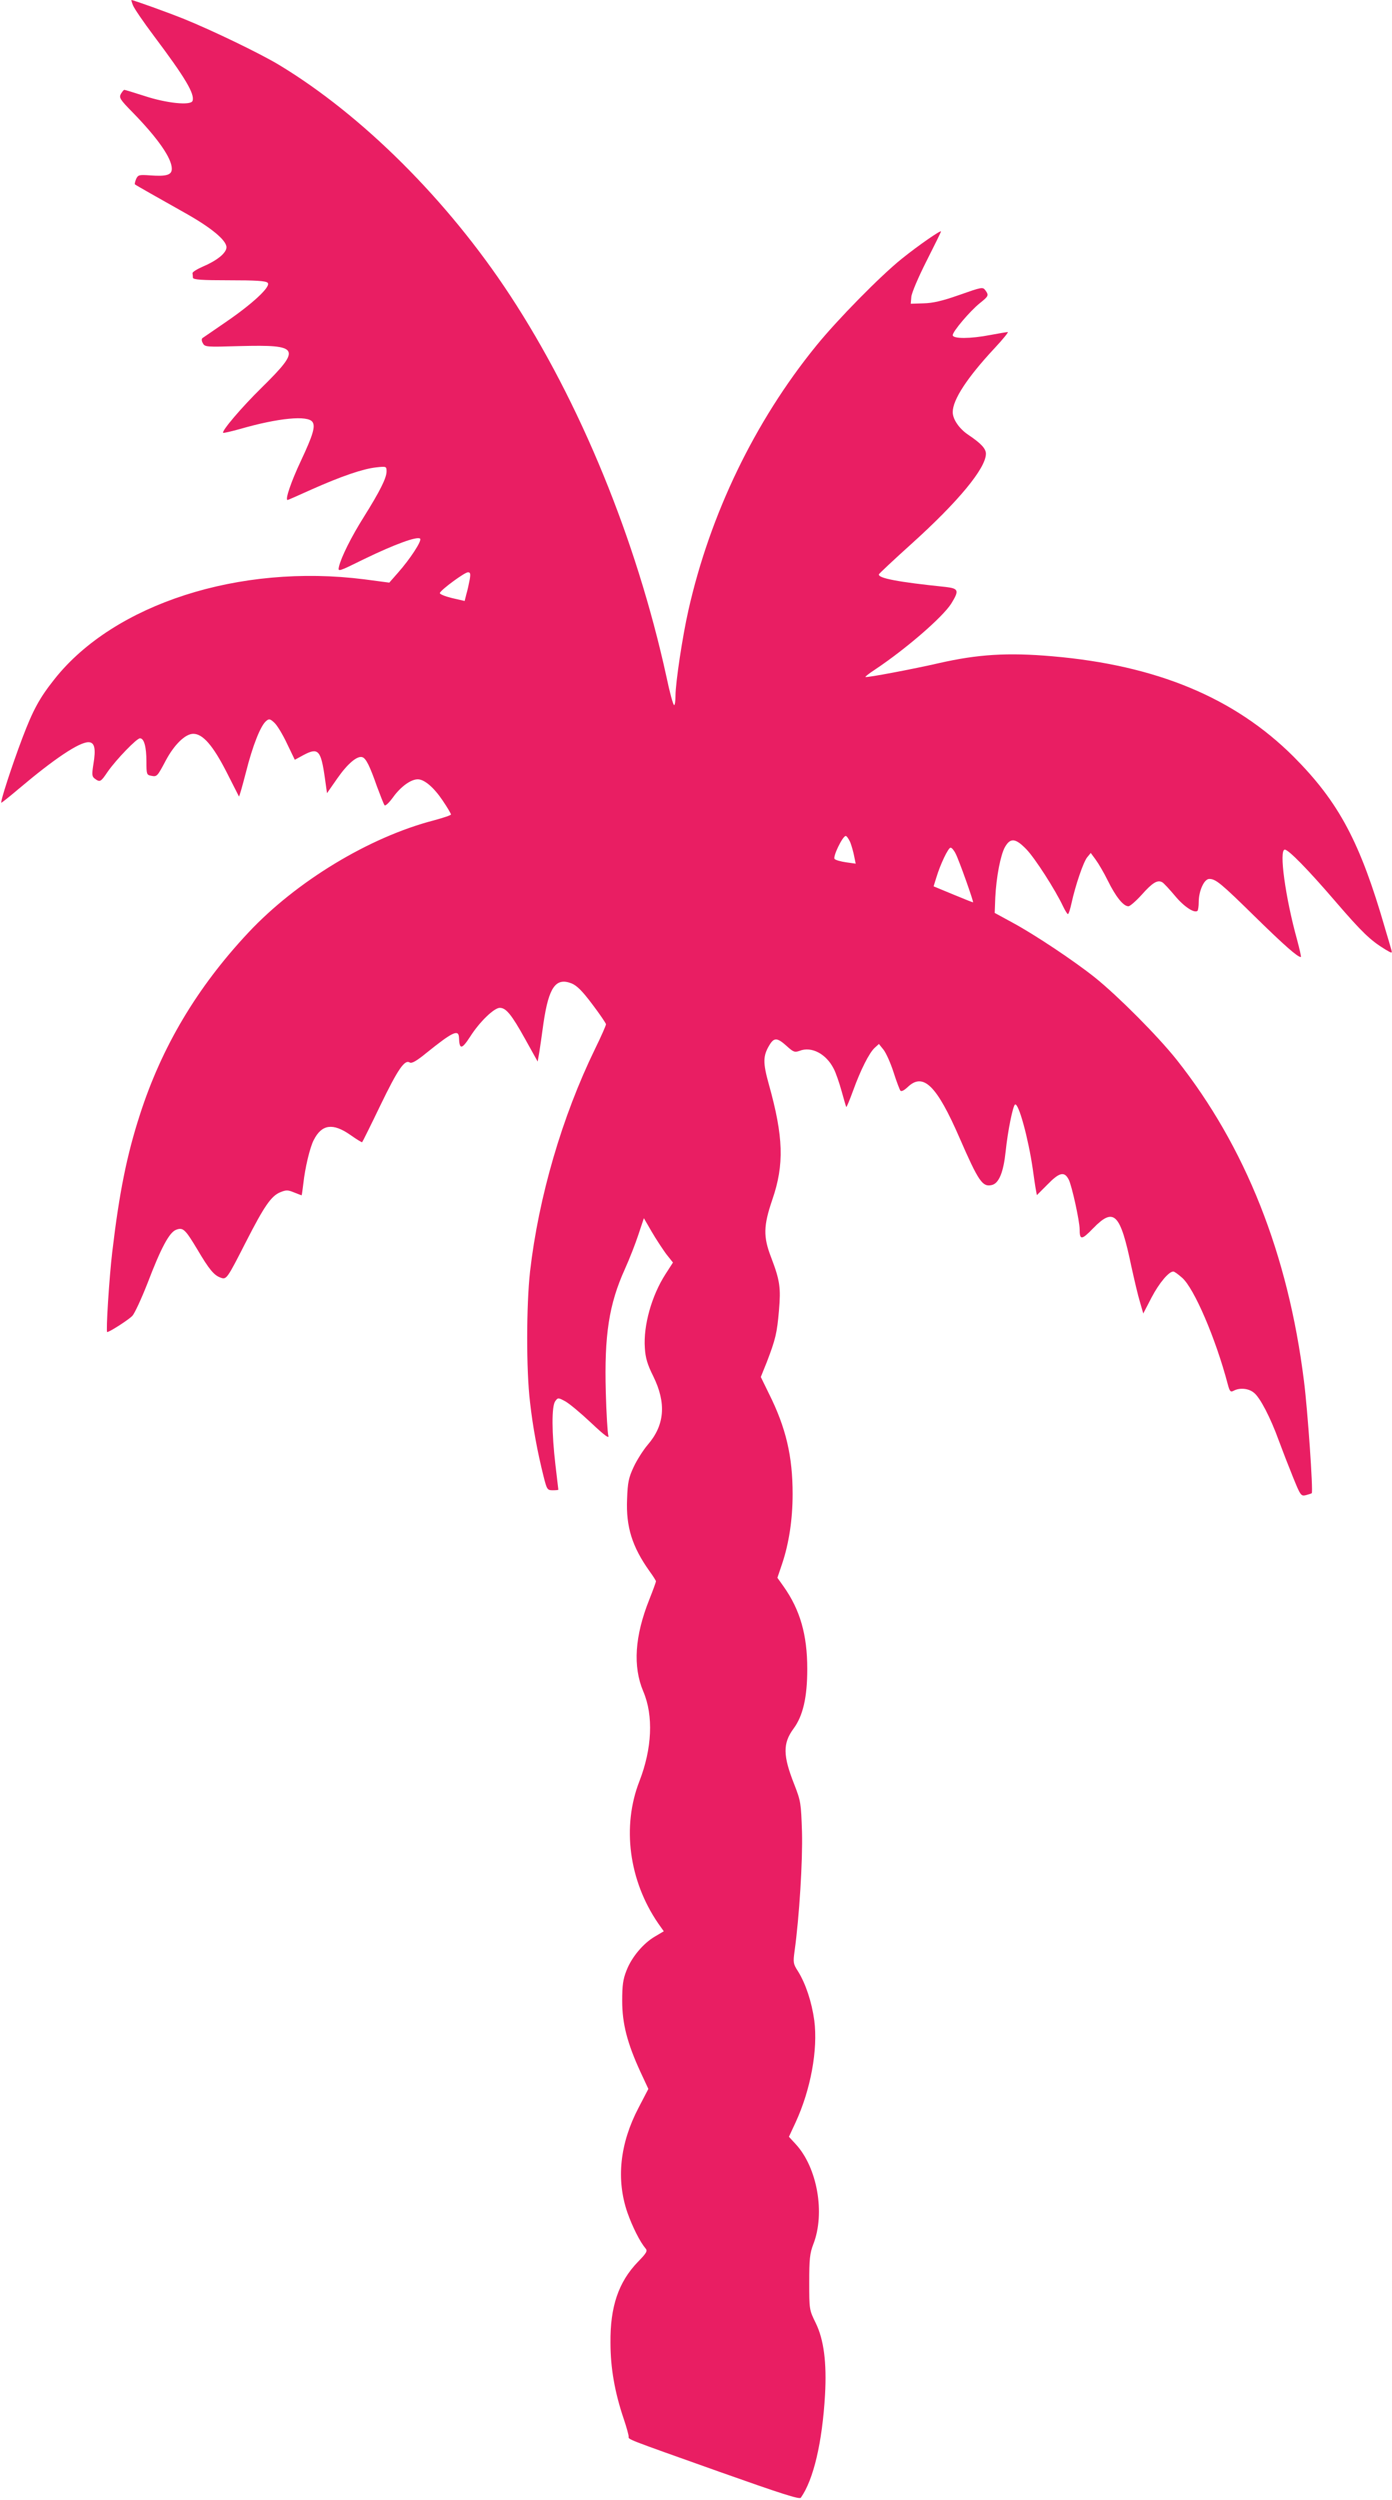 <?xml version="1.0" standalone="no"?>
<!DOCTYPE svg PUBLIC "-//W3C//DTD SVG 20010904//EN"
 "http://www.w3.org/TR/2001/REC-SVG-20010904/DTD/svg10.dtd">
<svg version="1.0" xmlns="http://www.w3.org/2000/svg"
 width="713pt" height="1280pt" viewBox="0 0 713 1280"
 preserveAspectRatio="xMidYMid meet">
<g transform="translate(0,1280) scale(0.1,-0.1)"
fill="#e91e63" stroke="none">
<path d="M681 12773 c6 -16 54 -86 108 -158 160 -213 210 -297 197 -332 -10
-24 -132 -12 -247 26 -53 17 -99 31 -102 31 -4 0 -11 -10 -18 -21 -10 -19 -4
-29 59 -93 130 -133 202 -236 202 -290 0 -32 -27 -40 -111 -34 -56 4 -62 3
-72 -19 -5 -13 -8 -25 -6 -27 6 -5 130 -75 258 -147 132 -74 211 -139 211
-175 0 -29 -48 -68 -121 -99 -30 -13 -54 -28 -53 -34 1 -6 2 -17 2 -23 2 -10
46 -13 186 -13 135 0 188 -3 197 -13 19 -18 -78 -108 -216 -202 -60 -41 -113
-78 -118 -81 -5 -4 -5 -15 2 -26 10 -20 18 -20 189 -15 308 8 318 -10 112
-213 -101 -99 -206 -222 -197 -231 2 -2 41 7 88 20 194 56 347 71 370 35 15
-23 2 -67 -60 -199 -50 -106 -82 -200 -68 -200 2 0 57 24 123 54 153 68 264
106 331 113 52 6 53 5 53 -21 0 -33 -34 -101 -116 -232 -65 -103 -117 -208
-128 -256 -6 -27 -4 -26 132 41 153 74 270 117 284 103 10 -10 -51 -104 -115
-176 l-43 -49 -129 17 c-638 81 -1280 -126 -1585 -510 -78 -98 -111 -159 -166
-304 -53 -140 -115 -330 -107 -330 2 0 44 33 91 73 180 152 307 237 355 237
32 0 39 -33 25 -115 -8 -52 -7 -61 8 -72 26 -19 30 -17 65 35 43 62 149 172
166 172 21 0 33 -44 33 -119 0 -65 1 -69 25 -73 29 -6 31 -3 74 78 43 81 100
137 141 137 49 0 101 -60 171 -197 34 -67 62 -122 63 -124 2 -1 18 55 36 125
34 135 75 239 104 262 14 12 20 11 42 -10 14 -13 43 -61 64 -106 l40 -83 46
25 c74 39 88 24 108 -118 l11 -78 53 76 c53 76 103 118 129 108 18 -7 37 -44
74 -150 18 -48 35 -92 39 -96 4 -5 24 14 44 42 40 55 91 91 126 91 34 0 83
-42 129 -111 23 -34 41 -65 41 -69 0 -4 -39 -17 -87 -30 -332 -86 -706 -313
-952 -576 -262 -280 -443 -584 -555 -933 -66 -204 -105 -396 -141 -701 -16
-135 -33 -410 -26 -410 12 0 110 63 129 83 12 13 47 89 78 168 69 181 112 261
147 273 35 13 46 2 109 -103 59 -100 84 -130 117 -142 31 -12 33 -9 130 181
94 184 130 237 177 256 30 12 38 12 70 -1 20 -8 38 -15 39 -15 1 0 5 28 9 62
8 75 33 183 53 221 41 81 98 89 188 26 31 -22 59 -39 60 -37 2 2 44 86 93 188
90 186 125 237 151 220 10 -6 35 8 85 49 133 107 165 123 167 79 2 -63 14 -62
57 4 48 76 123 148 152 148 32 0 60 -34 130 -160 l64 -115 8 45 c4 25 14 94
22 153 27 183 63 234 144 202 28 -12 55 -39 106 -107 38 -50 69 -96 70 -102 0
-6 -25 -63 -56 -126 -169 -347 -289 -758 -333 -1140 -19 -173 -20 -505 0 -670
14 -125 38 -255 70 -382 16 -64 19 -68 46 -68 16 0 29 1 29 3 0 1 -7 58 -15
127 -19 163 -20 300 -1 326 14 19 15 19 52 -1 20 -11 79 -60 132 -110 70 -66
94 -83 88 -65 -4 14 -10 113 -13 222 -8 292 16 450 98 631 23 51 54 130 69
176 l28 84 40 -69 c22 -38 56 -89 74 -114 l35 -44 -38 -59 c-71 -110 -114
-263 -106 -378 3 -51 13 -85 43 -145 68 -138 59 -251 -29 -352 -22 -26 -54
-76 -71 -112 -26 -56 -31 -79 -34 -166 -6 -141 26 -243 114 -367 19 -26 34
-50 34 -53 0 -4 -15 -45 -34 -93 -75 -188 -85 -343 -31 -471 53 -124 45 -293
-20 -460 -90 -231 -54 -508 96 -727 l29 -41 -44 -26 c-61 -35 -121 -107 -147
-175 -18 -45 -22 -76 -22 -156 0 -116 26 -216 93 -362 l41 -88 -50 -96 c-96
-183 -116 -368 -57 -538 25 -71 64 -149 92 -182 12 -13 7 -23 -39 -70 -99
-103 -142 -229 -140 -414 0 -130 22 -254 68 -390 14 -41 25 -82 25 -89 0 -17
-28 -6 464 -181 316 -112 412 -143 418 -133 65 92 110 283 124 528 9 163 -6
282 -48 367 -33 67 -33 70 -33 208 0 119 3 148 21 195 62 159 20 393 -90 512
l-35 38 34 73 c78 169 115 373 96 522 -13 95 -44 189 -84 253 -24 37 -25 44
-17 103 24 171 42 464 38 609 -5 149 -6 158 -40 245 -58 147 -59 209 -3 285
48 65 70 160 70 305 0 176 -37 303 -121 422 l-32 45 24 71 c35 104 54 227 54
358 0 193 -34 339 -121 513 l-42 86 31 77 c44 115 52 147 62 263 10 117 5 154
-40 272 -41 106 -40 161 6 296 62 180 57 323 -18 591 -31 111 -30 145 3 200
24 40 40 39 88 -4 35 -32 42 -34 67 -25 61 24 136 -16 174 -91 11 -20 29 -73
41 -116 12 -43 22 -79 24 -81 1 -2 17 35 34 82 39 108 83 195 111 221 l22 20
24 -30 c13 -17 36 -68 51 -115 15 -47 31 -89 35 -94 5 -6 20 2 37 18 80 77
149 9 266 -260 98 -225 118 -253 166 -241 36 9 59 66 70 171 11 106 37 233 48
241 18 11 68 -172 91 -330 6 -44 13 -92 16 -107 l5 -27 54 54 c61 63 87 69
109 26 16 -30 56 -213 56 -254 0 -57 10 -57 69 4 107 110 139 78 196 -195 15
-68 34 -150 44 -182 l17 -59 43 83 c39 74 88 132 111 132 5 0 25 -14 45 -32
61 -53 172 -310 234 -546 10 -37 14 -41 31 -32 30 16 75 12 102 -10 32 -24 86
-129 128 -245 18 -49 51 -134 73 -188 38 -94 41 -98 66 -92 14 4 28 8 30 10 8
8 -21 427 -40 575 -81 649 -299 1198 -651 1643 -96 121 -299 325 -418 421
-109 87 -310 221 -425 283 l-90 49 3 79 c5 104 27 219 50 259 28 48 54 45 110
-13 44 -46 147 -206 188 -293 10 -21 21 -38 24 -38 4 0 12 26 19 58 19 87 60
209 80 233 l18 22 25 -34 c14 -19 43 -68 63 -109 40 -81 79 -130 105 -130 8 0
39 27 68 59 54 61 81 78 105 64 8 -4 37 -36 65 -69 46 -56 101 -92 116 -77 3
4 6 23 6 44 0 58 28 119 54 119 33 0 59 -21 236 -195 145 -142 216 -205 233
-205 3 0 -6 39 -19 88 -60 216 -94 462 -63 462 19 0 119 -102 259 -265 137
-159 179 -199 254 -245 35 -21 38 -22 33 -4 -3 10 -17 60 -32 109 -128 444
-237 648 -469 881 -303 302 -702 468 -1236 514 -229 20 -382 10 -580 -35 -130
-30 -373 -76 -377 -71 -2 2 20 19 49 38 159 106 345 267 390 337 42 68 39 78
-29 86 -243 25 -348 45 -341 65 2 4 76 74 165 154 242 218 383 389 383 463 0
26 -25 53 -89 96 -47 31 -81 80 -81 117 0 64 75 178 215 328 42 45 72 82 67
82 -6 0 -46 -7 -89 -15 -102 -20 -193 -20 -193 -1 0 19 88 123 139 164 45 36
47 40 28 66 -13 18 -19 16 -133 -24 -88 -31 -136 -42 -184 -43 l-65 -2 3 35
c1 19 36 101 77 182 41 81 75 150 75 153 0 9 -118 -73 -200 -139 -110 -88
-332 -314 -439 -446 -315 -387 -544 -862 -655 -1355 -30 -132 -66 -371 -66
-437 0 -27 -3 -48 -7 -48 -5 0 -23 66 -40 148 -154 702 -443 1406 -801 1951
-319 486 -757 922 -1183 1179 -100 60 -339 175 -484 234 -84 34 -262 98 -272
98 -1 0 2 -12 8 -27z m1725 -2940 c-4 -21 -11 -54 -17 -74 l-9 -36 -65 15
c-36 9 -64 20 -62 26 6 17 127 106 144 106 12 0 14 -7 9 -37z m1949 -1345 c7
-18 16 -50 20 -71 l8 -39 -49 7 c-27 4 -53 11 -59 17 -11 10 41 118 57 118 5
0 15 -15 23 -32z m540 -59 c17 -32 94 -249 89 -249 -2 0 -48 18 -103 41 l-99
41 14 45 c20 67 61 153 73 153 6 0 18 -14 26 -31z"/>
</g>
</svg>
